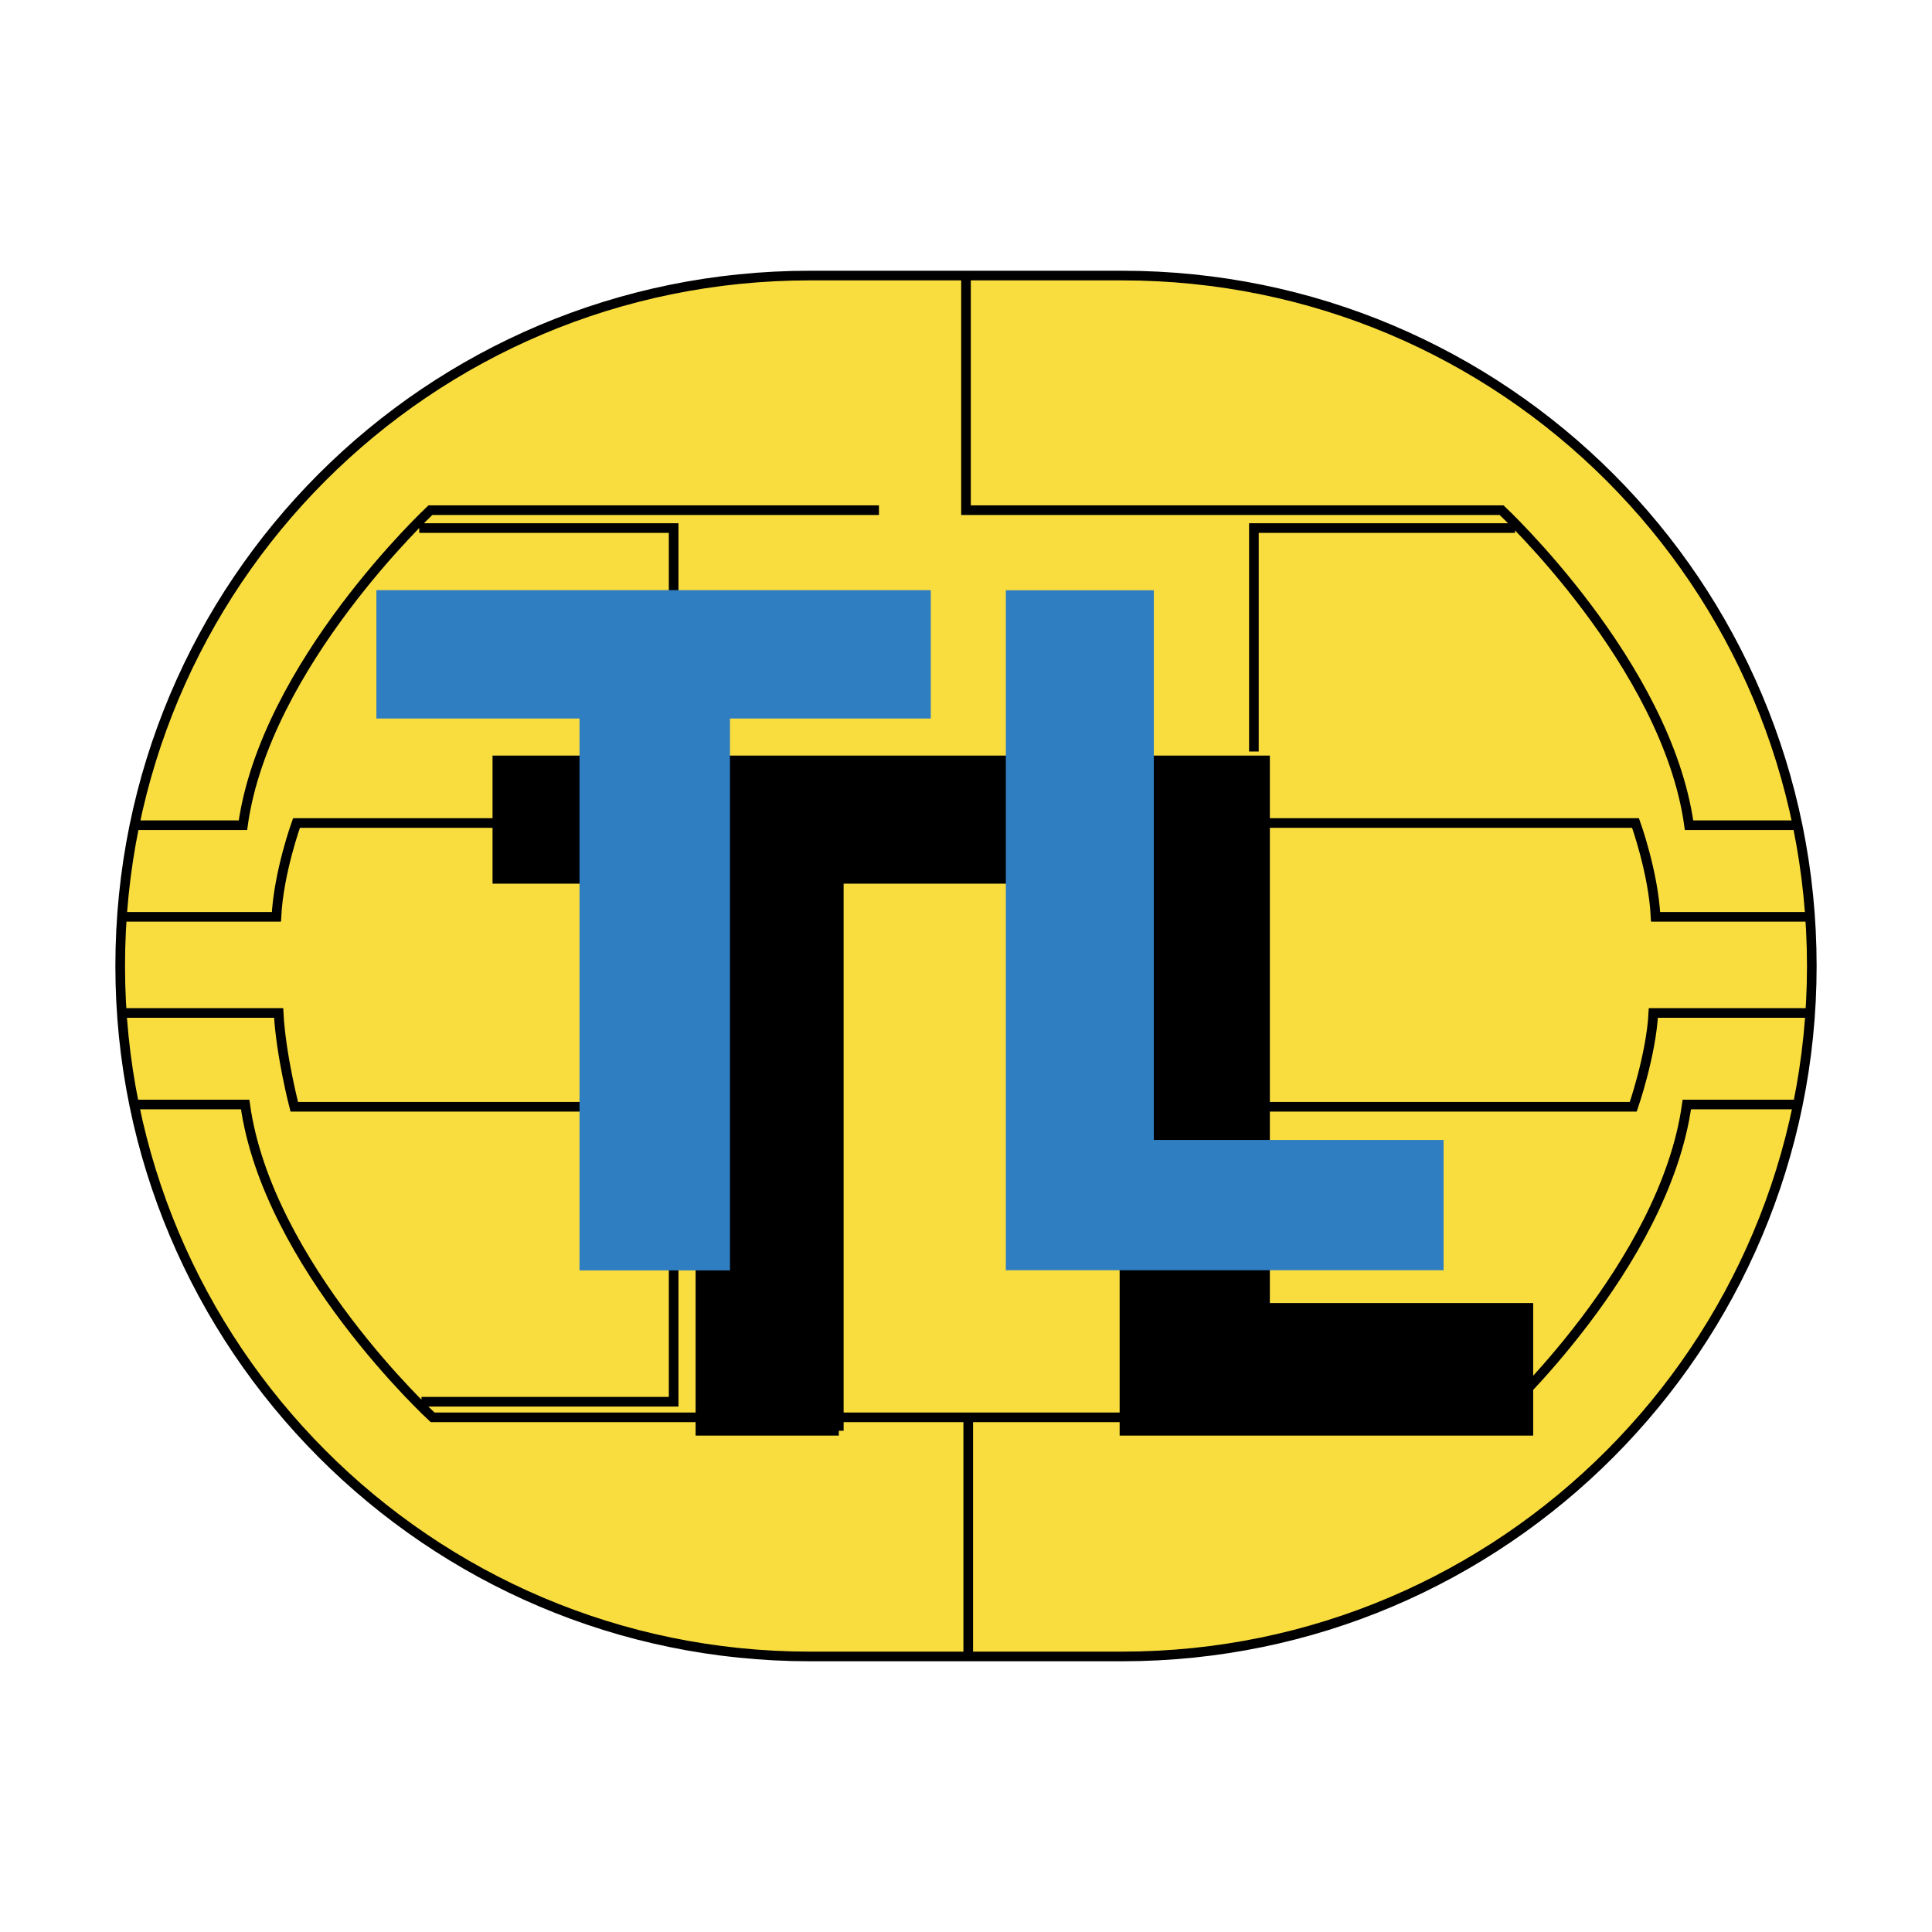<svg xmlns="http://www.w3.org/2000/svg" width="2500" height="2500" viewBox="0 0 192.756 192.756"><path fill-rule="evenodd" clip-rule="evenodd" fill="#fff" d="M0 0h192.756v192.756H0V0z"/><path d="M111.963 165.264c38.074 0 68.801-30.988 68.801-68.886 0-38.121-30.727-68.885-68.801-68.885h-31.17c-38.074 0-68.801 30.764-68.801 68.885 0 37.897 30.727 68.886 68.801 68.886h31.17z" fill-rule="evenodd" clip-rule="evenodd" fill="#f9dd3e" stroke="#000" stroke-width=".962" stroke-miterlimit="2.613"/><path d="M12.214 91.474h15.363c.223-4.458 2.004-9.363 2.004-9.363h37.852m-54.105.222h10.91C26.464 66.282 42.941 50.9 42.941 50.9h44.753m-75.257 50.161H27.8c.223 4.234 1.559 9.361 1.559 9.361H67.21m-53.66-.223h10.91c2.227 16.051 18.703 31.211 18.703 31.211h55.665m80.6-59.077h-10.91C166.291 66.282 149.814 50.9 149.814 50.9H96.378V27.493m83.94 73.568h-15.363c-.223 4.234-2.004 9.361-2.004 9.361h-37.406m53.66-.223h-10.91c-2.227 16.051-18.703 31.211-18.703 31.211H98.604m-2.003.223v23.631M41.828 52.684H67.21v87.166H42.05m109.102-87.166h-26.051v22.293m25.606 64.873h-25.605V82.11h38.074s1.779 4.905 2.002 9.363h15.363" fill="none" stroke="#000" stroke-width=".962" stroke-miterlimit="2.613"/><path fill-rule="evenodd" clip-rule="evenodd" stroke="#000" stroke-width=".962" stroke-miterlimit="2.613" d="M83.687 142.748H69.882V87.684H49.621V75.868h54.328v11.816H83.687v55.064zM126.213 130.486h26.273v12.262h-40.298v-66.88h14.025v54.618z"/><path fill-rule="evenodd" clip-rule="evenodd" fill="#307ec2" stroke="#307ec2" stroke-width=".962" stroke-miterlimit="2.613" d="M72.331 126.25H58.304V71.187H38.042V59.372H92.37v11.815H72.331v55.063z"/><path fill-rule="evenodd" clip-rule="evenodd" fill="#307ec2" d="M144.027 126.25h-43.195V59.372h13.803v54.841h29.392v12.037z"/><path fill="none" stroke="#307ec2" stroke-width=".962" stroke-miterlimit="2.613" d="M144.027 126.25h-43.195V59.372h13.803v54.841h29.392"/><path fill-rule="evenodd" clip-rule="evenodd" fill="#307ec2" stroke="#307ec2" stroke-width=".962" stroke-miterlimit="2.613" d="M72.331 126.25H58.304V71.187H38.042V59.372H92.37v11.815H72.331v55.063z"/></svg>